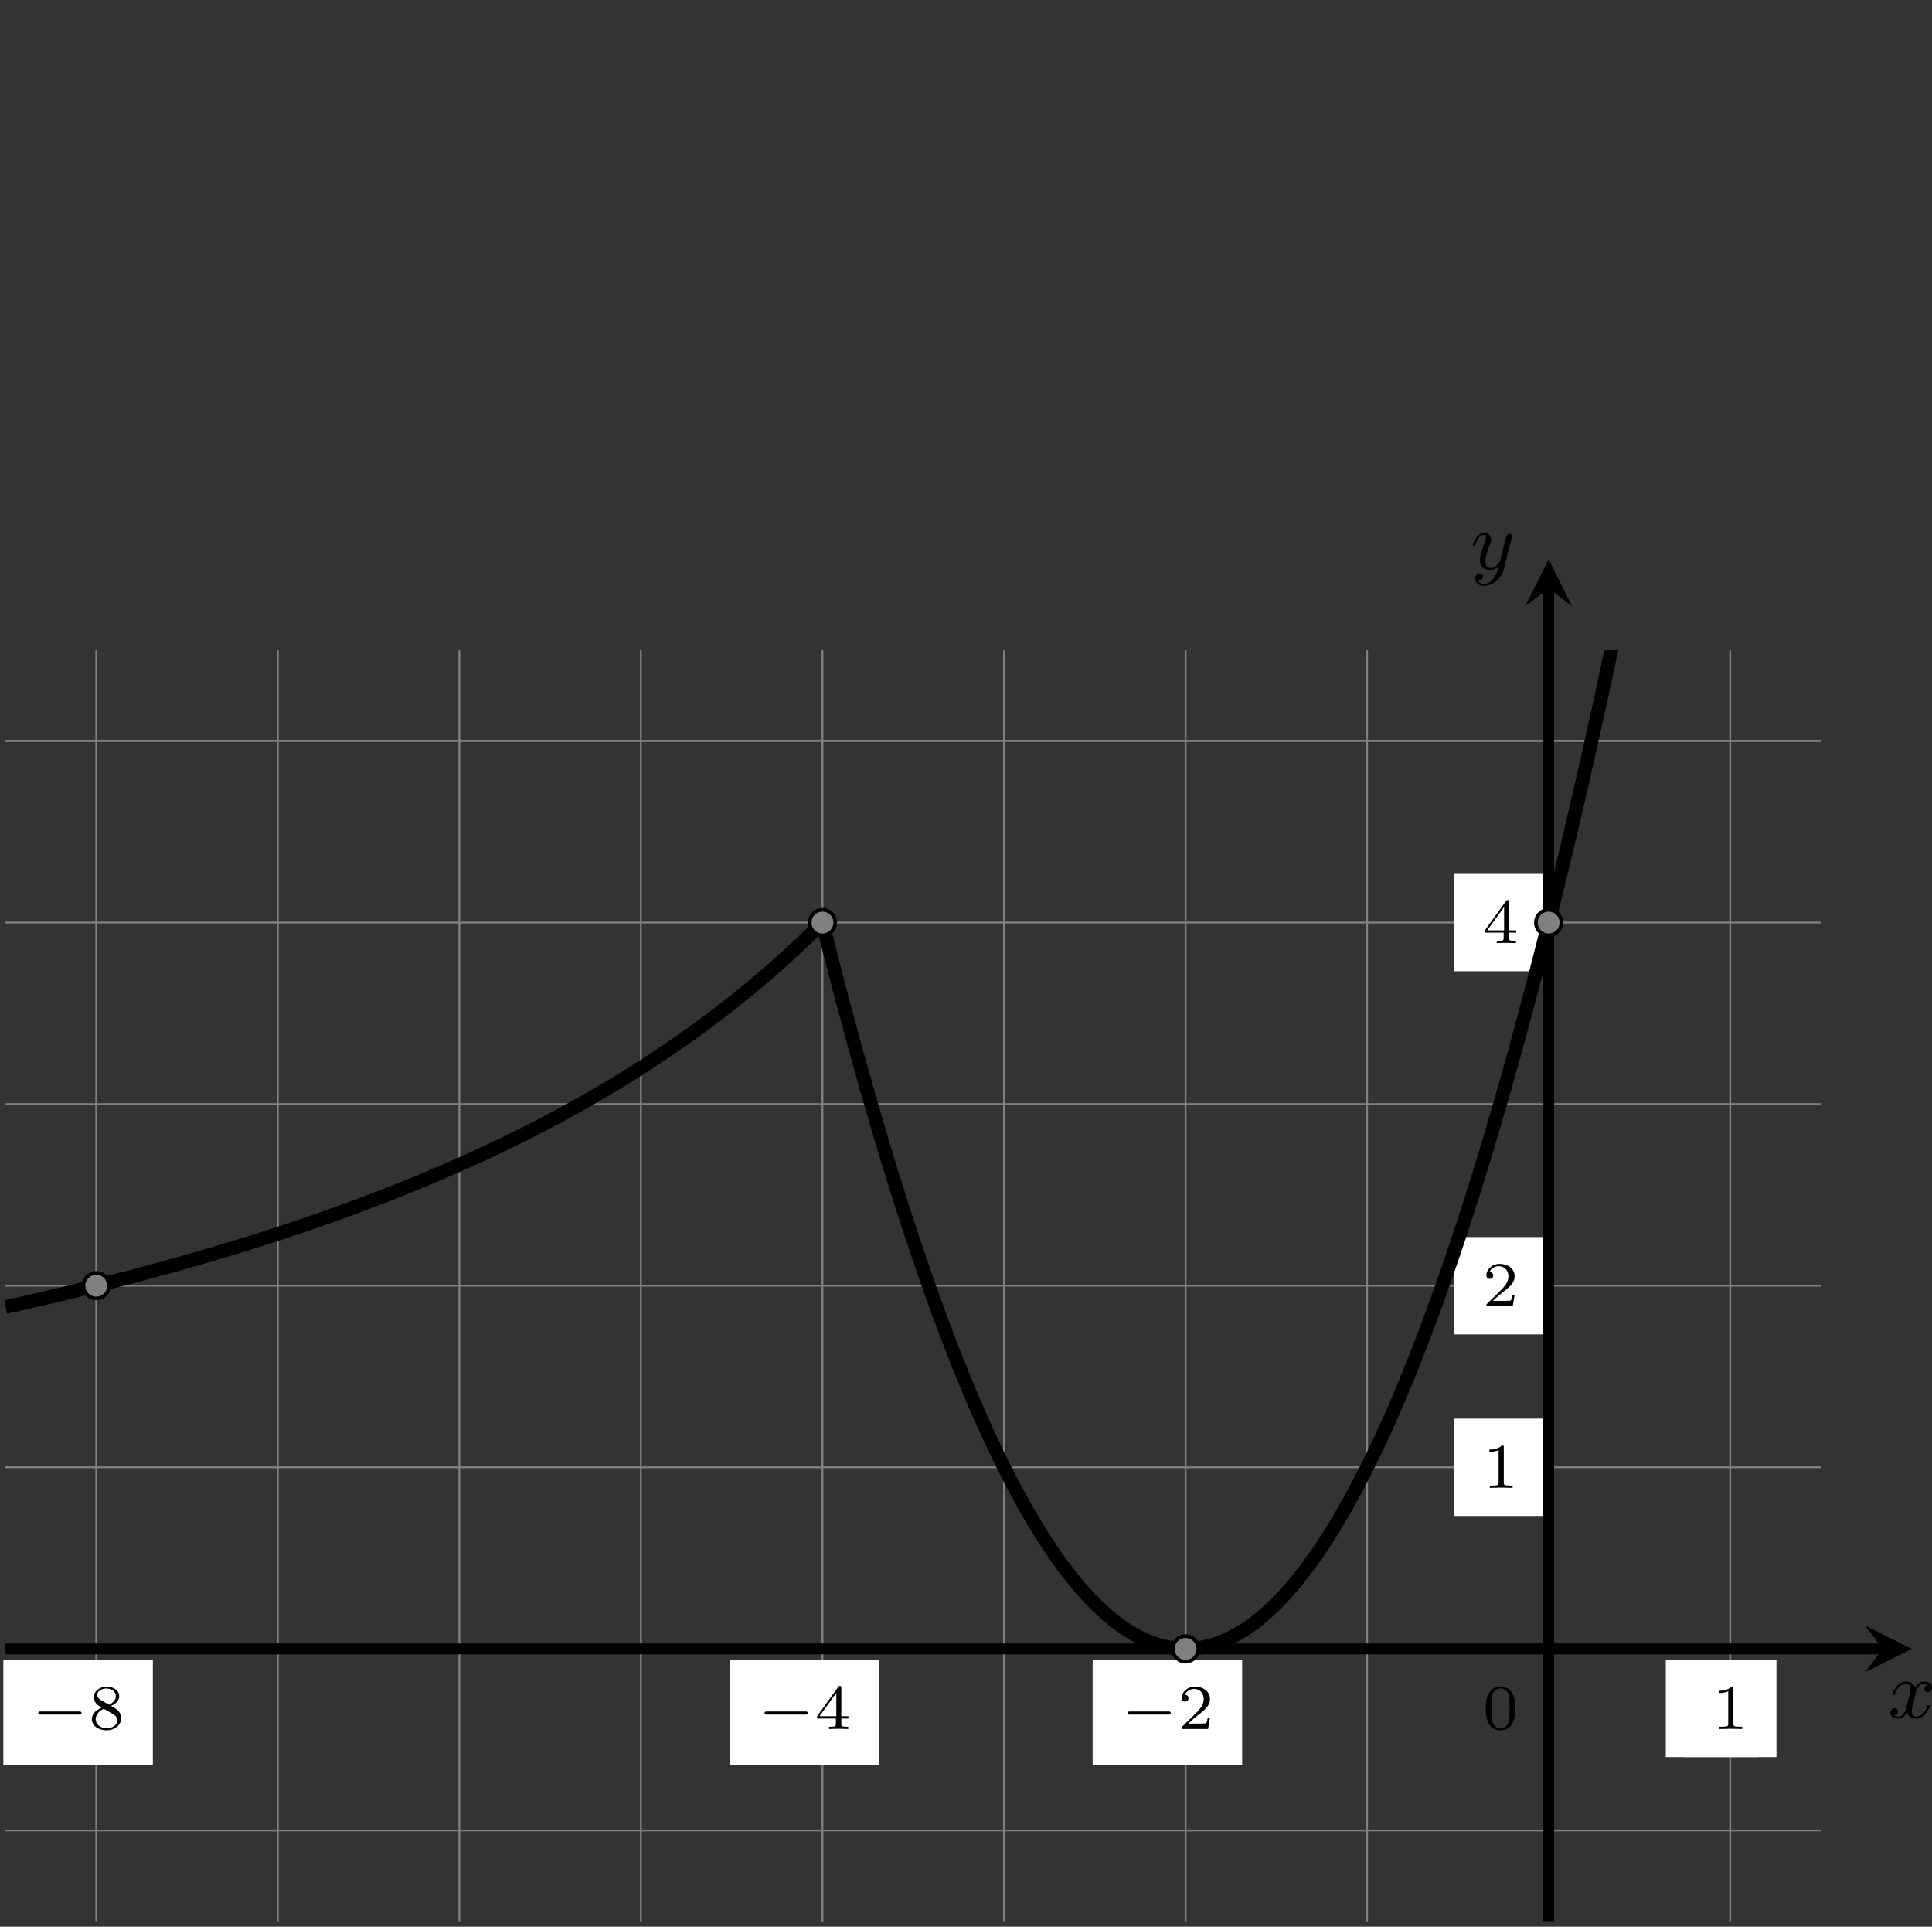 <?xml version='1.0' encoding='UTF-8'?>
<!-- This file was generated by dvisvgm 2.13.3 -->
<svg version='1.1' xmlns='http://www.w3.org/2000/svg' xmlns:xlink='http://www.w3.org/1999/xlink' width='422.32pt' height='421.078pt' viewBox='-.008 -4.899 422.32 421.078'>
<rect x="-.008" y="-4.899" width="422.32" height="421.078" fill="#333333" stroke="none"/>
<defs>
<clipPath id='clip1'>
<path d='M.594 207.492V68.594H199.023V207.492ZM199.023 68.594'/>
</clipPath>
<path id='g1-120' d='M4.411-3.622C4.08-3.56 3.981-3.273 3.981-3.138C3.981-2.968 4.107-2.815 4.331-2.815C4.582-2.815 4.824-3.031 4.824-3.344C4.824-3.757 4.376-3.963 3.954-3.963C3.416-3.963 3.102-3.488 2.995-3.3C2.824-3.739 2.43-3.963 2-3.963C1.04-3.963 .52-2.815 .52-2.582C.52-2.502 .583-2.475 .646-2.475C.726-2.475 .753-2.52 .771-2.573C1.049-3.461 1.641-3.739 1.982-3.739C2.242-3.739 2.475-3.569 2.475-3.147C2.475-2.824 2.089-1.39 1.973-.959C1.901-.681 1.632-.126 1.139-.126C.959-.126 .771-.188 .681-.242C.924-.287 1.103-.493 1.103-.726C1.103-.95 .933-1.049 .762-1.049C.502-1.049 .269-.825 .269-.52C.269-.081 .753 .099 1.13 .099C1.65 .099 1.955-.332 2.089-.574C2.313 .018 2.842 .099 3.084 .099C4.053 .099 4.564-1.067 4.564-1.282C4.564-1.327 4.537-1.39 4.447-1.39C4.349-1.39 4.34-1.354 4.295-1.219C4.098-.574 3.578-.126 3.111-.126C2.851-.126 2.609-.287 2.609-.717C2.609-.915 2.735-1.408 2.815-1.748C2.851-1.91 3.093-2.878 3.111-2.941C3.219-3.264 3.488-3.739 3.945-3.739C4.107-3.739 4.277-3.712 4.411-3.622Z'/>
<path id='g1-121' d='M4.501-3.452C4.51-3.497 4.528-3.551 4.528-3.604C4.528-3.721 4.447-3.865 4.25-3.865C4.133-3.865 3.972-3.793 3.9-3.622C3.891-3.587 3.802-3.219 3.748-3.022L3.3-1.228C3.228-.968 3.228-.95 3.21-.87C3.201-.834 2.824-.126 2.179-.126C1.623-.126 1.623-.69 1.623-.861C1.623-1.264 1.739-1.704 2.125-2.708C2.197-2.914 2.251-3.04 2.251-3.21C2.251-3.649 1.919-3.963 1.479-3.963C.619-3.963 .26-2.69 .26-2.582C.26-2.502 .323-2.475 .386-2.475C.484-2.475 .493-2.529 .529-2.645C.717-3.309 1.076-3.739 1.453-3.739C1.668-3.739 1.668-3.569 1.668-3.443C1.668-3.291 1.632-3.129 1.551-2.914C1.13-1.802 1.013-1.426 1.013-.995C1.013 0 1.82 .099 2.152 .099C2.591 .099 2.905-.134 3.067-.296C2.95 .161 2.851 .565 2.502 1.013C2.233 1.372 1.874 1.614 1.479 1.614C1.228 1.614 .933 1.524 .807 1.273C1.282 1.273 1.345 .879 1.345 .789C1.345 .592 1.201 .466 1.004 .466C.789 .466 .502 .637 .502 1.049C.502 1.515 .915 1.838 1.479 1.838C2.394 1.838 3.371 1.058 3.631 .009L4.501-3.452Z'/>
<path id='g5-0' d='M5.189-1.576C5.3-1.576 5.467-1.576 5.467-1.743C5.467-1.918 5.307-1.918 5.189-1.918H1.032C.921-1.918 .753-1.918 .753-1.75C.753-1.576 .914-1.576 1.032-1.576H5.189Z'/>
<path id='g6-48' d='M3.599-2.225C3.599-2.992 3.508-3.543 3.187-4.031C2.971-4.352 2.538-4.631 1.981-4.631C.363-4.631 .363-2.727 .363-2.225S.363 .139 1.981 .139S3.599-1.723 3.599-2.225ZM1.981-.056C1.66-.056 1.234-.244 1.095-.816C.997-1.227 .997-1.799 .997-2.315C.997-2.824 .997-3.354 1.102-3.738C1.248-4.289 1.695-4.435 1.981-4.435C2.357-4.435 2.72-4.205 2.845-3.801C2.957-3.424 2.964-2.922 2.964-2.315C2.964-1.799 2.964-1.283 2.873-.844C2.734-.209 2.26-.056 1.981-.056Z'/>
<path id='g6-49' d='M2.336-4.435C2.336-4.624 2.322-4.631 2.127-4.631C1.681-4.191 1.046-4.184 .76-4.184V-3.933C.928-3.933 1.388-3.933 1.771-4.129V-.572C1.771-.342 1.771-.251 1.074-.251H.809V0C.934-.007 1.792-.028 2.05-.028C2.267-.028 3.145-.007 3.299 0V-.251H3.034C2.336-.251 2.336-.342 2.336-.572V-4.435Z'/>
<path id='g6-50' d='M3.522-1.269H3.285C3.264-1.116 3.194-.704 3.103-.635C3.048-.593 2.511-.593 2.413-.593H1.13C1.862-1.241 2.106-1.437 2.525-1.764C3.041-2.176 3.522-2.608 3.522-3.271C3.522-4.115 2.783-4.631 1.89-4.631C1.025-4.631 .439-4.024 .439-3.382C.439-3.027 .739-2.992 .809-2.992C.976-2.992 1.179-3.11 1.179-3.361C1.179-3.487 1.13-3.731 .767-3.731C.983-4.226 1.458-4.38 1.785-4.38C2.483-4.38 2.845-3.836 2.845-3.271C2.845-2.664 2.413-2.183 2.19-1.932L.509-.272C.439-.209 .439-.195 .439 0H3.313L3.522-1.269Z'/>
<path id='g6-52' d='M3.689-1.144V-1.395H2.915V-4.505C2.915-4.652 2.915-4.7 2.762-4.7C2.678-4.7 2.65-4.7 2.58-4.603L.272-1.395V-1.144H2.322V-.572C2.322-.335 2.322-.251 1.757-.251H1.569V0C1.918-.014 2.364-.028 2.615-.028C2.873-.028 3.32-.014 3.668 0V-.251H3.48C2.915-.251 2.915-.335 2.915-.572V-1.144H3.689ZM2.371-3.947V-1.395H.53L2.371-3.947Z'/>
<path id='g6-56' d='M2.476-2.518C3.02-2.783 3.368-3.11 3.368-3.592C3.368-4.268 2.664-4.631 1.988-4.631C1.22-4.631 .593-4.129 .593-3.466C.593-3.138 .746-2.901 .872-2.762C.997-2.615 1.046-2.587 1.458-2.343C1.067-2.176 .377-1.799 .377-1.067C.377-.293 1.179 .139 1.974 .139C2.859 .139 3.585-.425 3.585-1.179C3.585-1.639 3.313-2.029 2.908-2.267C2.817-2.322 2.573-2.462 2.476-2.518ZM1.339-3.18C1.158-3.285 .962-3.473 .962-3.731C.962-4.17 1.471-4.428 1.974-4.428C2.518-4.428 2.999-4.087 2.999-3.592C2.999-2.971 2.273-2.657 2.26-2.657S2.232-2.664 2.183-2.692L1.339-3.18ZM1.681-2.211L2.636-1.66C2.817-1.555 3.166-1.346 3.166-.934C3.166-.411 2.587-.084 1.988-.084C1.346-.084 .795-.495 .795-1.067C.795-1.583 1.179-1.981 1.681-2.211Z'/>
</defs>
<g id='page8' transform='matrix(2 0 0 2 0 0)'>
<path d='M.594 197.57H199.023M.594 177.73H199.023M.594 157.887H199.023M.594 138.043H199.023M.594 118.199H199.023M.594 98.359H199.023M.594 78.516H199.023M10.516 207.492V68.594M30.359 207.492V68.594M50.203 207.492V68.594M70.043 207.492V68.594M89.887 207.492V68.594M109.731 207.492V68.594M129.574 207.492V68.594M149.414 207.492V68.594M169.258 207.492V68.594M189.102 207.492V68.594' stroke='#808080' fill='none' stroke-width='.199'/>
<g transform='matrix(1 0 0 1 -7.241 8.757)'>
<use x='169.258' y='177.729' xlink:href='#g6-48'/>
</g>
<path d='M158.945 163.203H169.059V152.57H158.945Z' fill='#fff'/>
<g transform='matrix(1 0 0 1 -7.241 -17.596)'>
<use x='169.258' y='177.729' xlink:href='#g6-49'/>
</g>
<path d='M158.945 143.363H169.059V132.727H158.945Z' fill='#fff'/>
<g transform='matrix(1 0 0 1 -7.241 -37.438)'>
<use x='169.258' y='177.729' xlink:href='#g6-50'/>
</g>
<path d='M158.945 103.676H169.059V93.039H158.945Z' fill='#fff'/>
<g transform='matrix(1 0 0 1 -7.241 -77.124)'>
<use x='169.258' y='177.729' xlink:href='#g6-52'/>
</g>
<path d='M.363 190.387H16.703V178.922H.363Z' fill='#fff'/>
<g transform='matrix(1 0 0 1 -165.825 8.757)'>
<use x='169.258' y='177.729' xlink:href='#g5-0'/>
<use x='175.485' y='177.729' xlink:href='#g6-56'/>
</g>
<path d='M79.734 190.387H96.074V178.922H79.734Z' fill='#fff'/>
<g transform='matrix(1 0 0 1 -86.454 8.757)'>
<use x='169.258' y='177.729' xlink:href='#g5-0'/>
<use x='175.485' y='177.729' xlink:href='#g6-52'/>
</g>
<path d='M119.418 190.387H135.758V178.922H119.418Z' fill='#fff'/>
<g transform='matrix(1 0 0 1 -46.769 8.757)'>
<use x='169.258' y='177.729' xlink:href='#g5-0'/>
<use x='175.485' y='177.729' xlink:href='#g6-50'/>
</g>
<path d='M182.059 189.555H192.172V178.922H182.059Z' fill='#fff'/>
<g transform='matrix(1 0 0 1 15.873 8.757)'>
<use x='169.258' y='177.729' xlink:href='#g6-49'/>
</g>
<path d='M184.043 189.555H194.156V178.922H184.043Z' fill='#fff'/>
<g transform='matrix(1 0 0 1 17.857 8.757)'>
<use x='169.258' y='177.729' xlink:href='#g6-49'/>
</g>
<path d='M.594 177.73H205.754' stroke='#000' fill='none' stroke-width='1.196' stroke-miterlimit='10'/>
<path d='M208.941 177.73L203.843 175.18L205.754 177.73L203.843 180.281'/>
<g transform='matrix(1 0 0 1 37.074 7.529)'>
<use x='169.258' y='177.729' xlink:href='#g1-120'/>
</g>
<path d='M169.258 207.492V61.859' stroke='#000' fill='none' stroke-width='1.196' stroke-miterlimit='10'/>
<path d='M169.258 58.672L166.707 63.773L169.258 61.859L171.809 63.773'/>
<g transform='matrix(1 0 0 1 -8.529 -117.998)'>
<use x='169.258' y='177.729' xlink:href='#g1-121'/>
</g>
<path d='M89.887 98.359C89.887 98.359 90.32 100.078 90.484 100.731C90.652 101.387 90.918 102.426 91.082 103.07C91.25 103.715 91.516 104.738 91.68 105.371C91.848 106.004 92.113 107.016 92.277 107.637C92.445 108.262 92.711 109.254 92.879 109.867C93.043 110.481 93.309 111.457 93.477 112.062C93.641 112.664 93.906 113.625 94.074 114.219C94.238 114.812 94.504 115.758 94.672 116.34C94.836 116.926 95.102 117.852 95.269 118.426C95.434 119 95.703 119.91 95.867 120.477C96.031 121.039 96.301 121.934 96.465 122.488C96.633 123.043 96.898 123.922 97.062 124.465C97.231 125.012 97.496 125.875 97.66 126.406C97.828 126.941 98.094 127.789 98.258 128.312C98.426 128.836 98.691 129.668 98.856 130.184C99.023 130.695 99.289 131.512 99.453 132.016C99.621 132.519 99.887 133.32 100.055 133.812C100.219 134.309 100.484 135.09 100.652 135.574C100.816 136.059 101.082 136.824 101.25 137.301C101.414 137.773 101.68 138.523 101.848 138.988C102.012 139.453 102.277 140.188 102.445 140.641C102.609 141.094 102.879 141.816 103.043 142.258C103.207 142.703 103.477 143.406 103.641 143.84C103.809 144.273 104.074 144.961 104.238 145.383C104.406 145.809 104.672 146.481 104.836 146.894C105.004 147.309 105.269 147.961 105.434 148.367C105.602 148.769 105.867 149.41 106.031 149.805C106.199 150.195 106.465 150.82 106.629 151.203C106.797 151.586 107.062 152.195 107.231 152.57C107.394 152.941 107.66 153.535 107.828 153.898C107.992 154.262 108.258 154.836 108.426 155.191C108.59 155.543 108.856 156.102 109.023 156.445C109.188 156.789 109.453 157.332 109.621 157.668C109.785 158 110.055 158.527 110.219 158.852C110.383 159.176 110.652 159.688 110.816 160C110.984 160.312 111.25 160.809 111.414 161.113C111.582 161.418 111.848 161.894 112.012 162.188C112.18 162.484 112.445 162.945 112.609 163.231C112.777 163.512 113.043 163.961 113.207 164.234C113.375 164.508 113.641 164.938 113.805 165.203C113.973 165.465 114.238 165.879 114.406 166.133C114.57 166.387 114.836 166.785 115.004 167.031C115.168 167.273 115.434 167.656 115.602 167.891C115.766 168.125 116.031 168.492 116.199 168.715C116.363 168.938 116.629 169.289 116.797 169.504C116.961 169.715 117.227 170.051 117.394 170.254C117.559 170.457 117.828 170.777 117.992 170.973C118.16 171.164 118.426 171.469 118.59 171.652C118.758 171.836 119.023 172.121 119.188 172.293C119.356 172.469 119.621 172.738 119.785 172.902C119.953 173.066 120.219 173.32 120.383 173.473C120.551 173.629 120.816 173.867 120.981 174.012C121.148 174.152 121.414 174.375 121.582 174.512C121.746 174.645 122.012 174.852 122.18 174.973C122.344 175.098 122.609 175.289 122.777 175.402C122.941 175.516 123.207 175.688 123.375 175.793C123.539 175.895 123.805 176.055 123.973 176.148C124.137 176.242 124.402 176.383 124.57 176.469C124.734 176.551 125.004 176.68 125.168 176.75C125.336 176.824 125.602 176.934 125.766 177C125.934 177.062 126.199 177.156 126.363 177.211C126.531 177.266 126.797 177.344 126.961 177.387C127.129 177.43 127.394 177.492 127.559 177.523C127.727 177.559 127.992 177.605 128.156 177.629C128.324 177.652 128.59 177.684 128.758 177.695C128.922 177.711 129.188 177.723 129.356 177.727C129.519 177.73 129.785 177.727 129.953 177.723C130.117 177.715 130.383 177.699 130.551 177.68C130.715 177.664 130.981 177.629 131.148 177.605C131.312 177.578 131.578 177.527 131.746 177.492C131.91 177.453 132.18 177.387 132.344 177.344C132.512 177.297 132.777 177.215 132.941 177.156C133.109 177.102 133.375 177.004 133.539 176.937C133.707 176.871 133.973 176.754 134.137 176.68C134.305 176.602 134.57 176.473 134.734 176.387C134.902 176.301 135.168 176.152 135.332 176.055C135.5 175.961 135.766 175.797 135.934 175.691C136.098 175.586 136.363 175.406 136.531 175.289C136.695 175.172 136.961 174.98 137.129 174.852C137.293 174.727 137.559 174.516 137.727 174.379C137.891 174.242 138.156 174.016 138.324 173.871C138.488 173.723 138.754 173.48 138.922 173.324C139.086 173.168 139.356 172.91 139.519 172.742C139.688 172.578 139.953 172.301 140.117 172.125C140.285 171.949 140.551 171.656 140.715 171.473C140.883 171.285 141.148 170.977 141.312 170.781C141.481 170.586 141.746 170.262 141.91 170.055C142.078 169.852 142.344 169.512 142.508 169.293C142.676 169.078 142.941 168.723 143.109 168.496C143.273 168.27 143.539 167.898 143.707 167.664C143.871 167.426 144.137 167.039 144.305 166.793C144.469 166.547 144.734 166.144 144.902 165.887C145.066 165.629 145.332 165.211 145.5 164.945C145.664 164.68 145.93 164.242 146.098 163.969C146.262 163.691 146.531 163.238 146.695 162.953C146.863 162.668 147.129 162.199 147.293 161.902C147.461 161.606 147.727 161.125 147.891 160.816C148.059 160.512 148.324 160.012 148.488 159.695C148.656 159.379 148.922 158.863 149.086 158.535C149.254 158.211 149.519 157.68 149.684 157.344C149.852 157.008 150.117 156.457 150.285 156.113C150.449 155.766 150.715 155.203 150.883 154.848C151.047 154.488 151.312 153.91 151.481 153.543C151.644 153.176 151.91 152.582 152.078 152.207C152.242 151.828 152.508 151.219 152.676 150.832C152.84 150.445 153.106 149.816 153.273 149.422C153.438 149.023 153.707 148.379 153.871 147.973C154.039 147.566 154.305 146.906 154.469 146.492C154.637 146.074 154.902 145.398 155.066 144.973C155.234 144.547 155.5 143.856 155.664 143.418C155.832 142.981 156.098 142.273 156.262 141.828C156.43 141.383 156.695 140.656 156.859 140.199C157.027 139.746 157.293 139.004 157.461 138.539C157.625 138.07 157.891 137.316 158.059 136.84C158.223 136.363 158.488 135.59 158.656 135.106C158.82 134.617 159.086 133.828 159.254 133.332C159.418 132.836 159.684 132.031 159.852 131.527C160.016 131.019 160.281 130.199 160.449 129.684C160.613 129.168 160.883 128.332 161.047 127.805C161.215 127.277 161.48 126.426 161.645 125.891C161.812 125.352 162.078 124.484 162.242 123.938C162.41 123.391 162.676 122.508 162.84 121.949C163.008 121.394 163.273 120.496 163.438 119.93C163.605 119.363 163.871 118.445 164.035 117.867C164.203 117.293 164.469 116.359 164.637 115.773C164.801 115.188 165.066 114.238 165.234 113.641C165.398 113.047 165.664 112.082 165.832 111.477C165.996 110.867 166.262 109.887 166.43 109.273C166.594 108.656 166.859 107.66 167.027 107.031C167.191 106.406 167.457 105.394 167.625 104.758C167.789 104.121 168.059 103.09 168.223 102.445C168.391 101.797 168.656 100.754 168.82 100.098C168.988 99.441 169.254 98.379 169.418 97.715C169.586 97.047 169.852 95.973 170.016 95.293C170.184 94.617 170.449 93.523 170.613 92.84C170.781 92.152 171.047 91.043 171.211 90.348C171.379 89.652 171.645 88.527 171.812 87.82C171.977 87.113 172.242 85.973 172.41 85.254C172.574 84.539 172.84 83.383 173.008 82.656C173.172 81.93 173.438 80.758 173.605 80.019C173.77 79.285 174.035 78.094 174.203 77.348C174.367 76.602 174.633 75.395 174.801 74.641C174.965 73.883 175.234 72.664 175.398 71.895C175.566 71.129 175.832 69.891 175.996 69.117C176.164 68.34 176.43 67.086 176.594 66.301C176.762 65.512 177.027 64.242 177.191 63.449C177.359 62.652 177.625 61.367 177.789 60.559C177.957 59.754 178.223 58.453 178.387 57.637C178.555 56.82 178.82 55.5 178.988 54.676C179.152 53.848 179.418 52.516 179.586 51.68C179.75 50.844 180.016 49.492 180.184 48.645C180.348 47.801 180.613 46.434 180.781 45.578C180.945 44.723 181.211 43.34 181.379 42.473C181.543 41.605 181.809 40.211 181.977 39.332C182.141 38.457 182.41 37.043 182.574 36.156C182.742 35.27 183.008 33.84 183.172 32.945C183.34 32.047 183.606 30.602 183.769 29.695C183.938 28.789 184.203 27.328 184.367 26.41C184.535 25.496 184.801 24.016 184.965 23.09C185.133 22.164 185.398 20.668 185.562 19.734C185.731 18.797 185.996 17.285 186.164 16.34C186.328 15.395 186.594 13.867 186.762 12.91C186.926 11.957 187.191 10.414 187.359 9.445C187.523 8.48 187.789 6.922 187.957 5.945C188.121 4.969 188.387 3.395 188.555 2.41C188.719 1.422 188.984-.168 189.152-1.164C189.316-2.16 189.586-3.766 189.75-4.773C189.918-5.781 190.184-7.402 190.348-8.418C190.516-9.434 190.781-11.074 190.945-12.098C191.113-13.125 191.379-14.781 191.543-15.816C191.711-16.852 191.977-18.523 192.141-19.57C192.309-20.617 192.574-22.301 192.738-23.359C192.906-24.414 193.172-26.117 193.34-27.184C193.504-28.25 193.769-29.969 193.938-31.047C194.102-32.121 194.367-33.855 194.535-34.941C194.699-36.027 194.965-37.781 195.133-38.875C195.297-39.973 195.562-41.738 195.731-42.844C195.894-43.953 196.16-45.734 196.328-46.852C196.492-47.969 196.762-49.766 196.926-50.891C197.094-52.02 197.359-53.832 197.523-54.969C197.691-56.105 197.957-57.938 198.121-59.082C198.289-60.23 198.555-62.078 198.719-63.234C198.887-64.391 199.152-66.254 199.316-67.418C199.484-68.586 199.75-70.465 199.914-71.641C200.082-72.816 200.348-74.711 200.516-75.898C200.68-77.086 200.945-78.996 201.113-80.191C201.277-81.387 201.543-83.316 201.711-84.523C201.875-85.727 202.141-87.672 202.309-88.887C202.473-90.105 202.738-92.063 202.906-93.289C203.07-94.516 203.336-96.492 203.504-97.727C203.668-98.965 203.938-100.953 204.102-102.203C204.269-103.449 204.535-105.457 204.699-106.711C204.867-107.969 205.133-109.992 205.297-111.258C205.465-112.523 205.731-114.563 205.894-115.84C206.062-117.117 206.328-119.172 206.492-120.457C206.66-121.746 206.926-123.816 207.09-125.113C207.258-126.41 207.523-128.496 207.691-129.801C207.856-131.109 208.121-133.211 208.289-134.527C208.453-135.844 208.887-139.293 208.887-139.293' stroke='#000' fill='none' stroke-width='1.494' stroke-miterlimit='10' clip-path='url(#clip1)'/>
<path d='M.594 140.379C.594 140.379 .918 140.305 1.043 140.277C1.168 140.25 1.367 140.207 1.492 140.18C1.617 140.148 1.816 140.106 1.941 140.078C2.066 140.051 2.266 140.004 2.391 139.977C2.512 139.949 2.711 139.902 2.836 139.875S3.16 139.801 3.285 139.773C3.41 139.746 3.609 139.699 3.734 139.672C3.859 139.641 4.059 139.594 4.184 139.566S4.508 139.492 4.633 139.461C4.754 139.434 4.953 139.387 5.078 139.359C5.203 139.328 5.402 139.281 5.527 139.254C5.652 139.223 5.852 139.176 5.977 139.148C6.102 139.117 6.301 139.07 6.426 139.043C6.551 139.012 6.75 138.965 6.871 138.934C6.996 138.906 7.195 138.856 7.32 138.828C7.445 138.797 7.645 138.75 7.77 138.719C7.895 138.688 8.094 138.641 8.219 138.609C8.344 138.578 8.543 138.531 8.668 138.5C8.793 138.469 8.992 138.422 9.113 138.391C9.238 138.359 9.438 138.312 9.563 138.281C9.688 138.25 9.887 138.199 10.012 138.172C10.137 138.141 10.336 138.09 10.461 138.059C10.586 138.027 10.785 137.977 10.91 137.945C11.031 137.914 11.234 137.863 11.355 137.832C11.48 137.801 11.68 137.75 11.805 137.719C11.93 137.688 12.129 137.637 12.254 137.606C12.379 137.574 12.578 137.523 12.703 137.488C12.828 137.457 13.027 137.406 13.152 137.375C13.273 137.344 13.477 137.289 13.598 137.258C13.723 137.227 13.922 137.172 14.047 137.141C14.172 137.109 14.371 137.055 14.496 137.023C14.621 136.992 14.82 136.938 14.945 136.906C15.07 136.871 15.27 136.82 15.395 136.785C15.516 136.754 15.715 136.699 15.84 136.668C15.965 136.633 16.164 136.578 16.289 136.547C16.414 136.512 16.613 136.457 16.738 136.426C16.863 136.391 17.063 136.336 17.188 136.305C17.313 136.269 17.512 136.215 17.637 136.18C17.758 136.148 17.957 136.09 18.082 136.059C18.207 136.023 18.406 135.969 18.531 135.934C18.656 135.898 18.855 135.844 18.98 135.809C19.105 135.773 19.305 135.719 19.43 135.684C19.555 135.648 19.754 135.594 19.875 135.559C20 135.523 20.199 135.465 20.324 135.43C20.449 135.394 20.648 135.336 20.773 135.301C20.898 135.266 21.098 135.211 21.223 135.176C21.348 135.137 21.547 135.082 21.672 135.043C21.797 135.008 21.996 134.949 22.117 134.914C22.242 134.879 22.441 134.82 22.566 134.785C22.691 134.746 22.891 134.688 23.016 134.652C23.141 134.613 23.34 134.555 23.465 134.519C23.59 134.481 23.789 134.422 23.914 134.387C24.035 134.348 24.238 134.289 24.359 134.254C24.484 134.215 24.684 134.156 24.809 134.117C24.934 134.078 25.133 134.019 25.258 133.981C25.383 133.945 25.582 133.883 25.707 133.844C25.832 133.805 26.031 133.746 26.156 133.707C26.277 133.668 26.48 133.606 26.602 133.57C26.727 133.531 26.926 133.469 27.051 133.43C27.176 133.391 27.375 133.328 27.5 133.289C27.625 133.25 27.824 133.188 27.949 133.148C28.074 133.109 28.273 133.047 28.398 133.008C28.52 132.969 28.719 132.902 28.844 132.863C28.969 132.824 29.168 132.758 29.293 132.719C29.418 132.68 29.617 132.617 29.742 132.574C29.867 132.535 30.066 132.469 30.191 132.43C30.316 132.391 30.516 132.324 30.641 132.281C30.762 132.242 30.961 132.176 31.086 132.137C31.211 132.094 31.41 132.027 31.535 131.988C31.66 131.945 31.859 131.879 31.984 131.836C32.109 131.797 32.309 131.731 32.434 131.688S32.758 131.578 32.879 131.535C33.004 131.492 33.203 131.426 33.328 131.383S33.652 131.273 33.777 131.231C33.902 131.188 34.102 131.117 34.227 131.074S34.551 130.965 34.676 130.922C34.801 130.875 35 130.809 35.121 130.762C35.246 130.719 35.445 130.648 35.57 130.606C35.695 130.562 35.895 130.492 36.02 130.449C36.145 130.402 36.344 130.332 36.469 130.289C36.594 130.242 36.793 130.172 36.918 130.129C37.039 130.082 37.242 130.012 37.363 129.965C37.488 129.922 37.688 129.848 37.813 129.801C37.938 129.758 38.137 129.684 38.262 129.637C38.387 129.594 38.586 129.519 38.711 129.473C38.836 129.426 39.035 129.352 39.16 129.309C39.281 129.262 39.484 129.188 39.605 129.141C39.73 129.094 39.93 129.019 40.055 128.973C40.18 128.922 40.379 128.848 40.504 128.801S40.828 128.676 40.953 128.629S41.277 128.504 41.402 128.457C41.523 128.41 41.723 128.332 41.848 128.285C41.973 128.234 42.172 128.16 42.297 128.109C42.422 128.062 42.621 127.984 42.746 127.934S43.07 127.805 43.195 127.758C43.32 127.707 43.52 127.629 43.645 127.578C43.766 127.527 43.965 127.449 44.09 127.398C44.215 127.348 44.414 127.269 44.539 127.219C44.664 127.168 44.863 127.086 44.988 127.035C45.113 126.984 45.313 126.902 45.438 126.852C45.563 126.801 45.762 126.719 45.883 126.668C46.008 126.617 46.207 126.531 46.332 126.481C46.457 126.43 46.656 126.344 46.781 126.293C46.906 126.242 47.105 126.156 47.23 126.106C47.355 126.051 47.555 125.965 47.68 125.914C47.805 125.859 48.004 125.773 48.125 125.723C48.25 125.668 48.449 125.582 48.574 125.527C48.699 125.477 48.898 125.387 49.023 125.336C49.148 125.281 49.348 125.191 49.473 125.137S49.797 124.996 49.922 124.941C50.043 124.887 50.246 124.797 50.367 124.742C50.492 124.688 50.691 124.598 50.816 124.539C50.941 124.484 51.141 124.394 51.266 124.34C51.391 124.281 51.59 124.191 51.715 124.137C51.84 124.078 52.039 123.988 52.164 123.93C52.285 123.871 52.488 123.781 52.609 123.723C52.734 123.664 52.934 123.574 53.059 123.516S53.383 123.363 53.508 123.305S53.832 123.152 53.957 123.094C54.082 123.035 54.281 122.938 54.406 122.879C54.527 122.82 54.727 122.723 54.852 122.664S55.176 122.508 55.301 122.449C55.426 122.387 55.625 122.289 55.75 122.231C55.875 122.168 56.074 122.07 56.199 122.008C56.324 121.949 56.523 121.848 56.648 121.785C56.77 121.727 56.969 121.625 57.094 121.562S57.418 121.402 57.543 121.34C57.668 121.273 57.867 121.176 57.992 121.109C58.117 121.047 58.316 120.945 58.441 120.883C58.566 120.816 58.766 120.715 58.887 120.652C59.012 120.586 59.211 120.484 59.336 120.418S59.66 120.25 59.785 120.184S60.109 120.012 60.234 119.945S60.559 119.773 60.684 119.707S61.008 119.535 61.129 119.469C61.254 119.402 61.453 119.293 61.578 119.227C61.703 119.156 61.902 119.047 62.027 118.981C62.152 118.91 62.352 118.801 62.477 118.734C62.602 118.664 62.801 118.555 62.926 118.484C63.047 118.414 63.25 118.305 63.371 118.234C63.496 118.164 63.695 118.051 63.82 117.981S64.145 117.797 64.27 117.727C64.395 117.652 64.594 117.539 64.719 117.469C64.844 117.394 65.043 117.281 65.168 117.207C65.289 117.137 65.492 117.019 65.613 116.945C65.738 116.875 65.938 116.758 66.063 116.684S66.387 116.488 66.512 116.414C66.637 116.34 66.836 116.223 66.961 116.148C67.086 116.074 67.285 115.953 67.41 115.875C67.531 115.801 67.73 115.68 67.855 115.602C67.98 115.527 68.18 115.402 68.305 115.324C68.43 115.25 68.629 115.125 68.754 115.047C68.879 114.969 69.078 114.844 69.203 114.766C69.328 114.688 69.527 114.562 69.652 114.484C69.773 114.406 69.973 114.277 70.098 114.199C70.223 114.117 70.422 113.988 70.547 113.91C70.672 113.828 70.871 113.699 70.996 113.617S71.32 113.406 71.445 113.324S71.769 113.109 71.891 113.027C72.016 112.945 72.215 112.812 72.34 112.727C72.465 112.644 72.664 112.512 72.789 112.426C72.914 112.34 73.113 112.207 73.238 112.121S73.562 111.898 73.688 111.812C73.809 111.727 74.012 111.59 74.133 111.504C74.258 111.414 74.457 111.277 74.582 111.188C74.707 111.102 74.906 110.961 75.031 110.871C75.156 110.785 75.356 110.641 75.481 110.551C75.606 110.465 75.805 110.32 75.93 110.231C76.051 110.141 76.254 109.996 76.375 109.902C76.5 109.812 76.699 109.668 76.824 109.574C76.949 109.484 77.148 109.336 77.273 109.242C77.398 109.148 77.598 109 77.723 108.906C77.848 108.812 78.047 108.664 78.172 108.566C78.293 108.473 78.496 108.32 78.617 108.227C78.742 108.129 78.941 107.977 79.066 107.879C79.191 107.785 79.391 107.629 79.516 107.531C79.641 107.434 79.84 107.277 79.965 107.18C80.09 107.082 80.289 106.922 80.414 106.824C80.535 106.723 80.734 106.562 80.859 106.465C80.984 106.363 81.184 106.203 81.309 106.102C81.434 106 81.633 105.836 81.758 105.734C81.883 105.629 82.082 105.465 82.207 105.363C82.332 105.258 82.531 105.09 82.656 104.988C82.777 104.883 82.977 104.715 83.102 104.609C83.227 104.504 83.426 104.332 83.551 104.227C83.676 104.121 83.875 103.949 84 103.84C84.125 103.731 84.324 103.559 84.449 103.449S84.773 103.164 84.894 103.055C85.019 102.945 85.219 102.766 85.344 102.656C85.469 102.543 85.668 102.363 85.793 102.254C85.918 102.141 86.117 101.957 86.242 101.844C86.367 101.731 86.566 101.547 86.691 101.434C86.812 101.316 87.016 101.133 87.137 101.016C87.262 100.898 87.461 100.711 87.586 100.594C87.711 100.477 87.91 100.285 88.035 100.168S88.359 99.859 88.484 99.738S88.809 99.426 88.934 99.301C89.055 99.18 89.258 98.984 89.379 98.863C89.504 98.738 89.828 98.418 89.828 98.418' stroke='#000' fill='none' stroke-width='1.494' stroke-miterlimit='10' clip-path='url(#clip1)'/>
<path d='M11.91 138.043C11.91 137.273 11.285 136.648 10.516 136.648C9.746 136.648 9.121 137.273 9.121 138.043C9.121 138.812 9.746 139.438 10.516 139.438C11.285 139.438 11.91 138.812 11.91 138.043Z' fill='#808080' clip-path='url(#clip1)'/>
<path d='M11.91 138.043C11.91 137.273 11.285 136.648 10.516 136.648C9.746 136.648 9.121 137.273 9.121 138.043C9.121 138.812 9.746 139.438 10.516 139.438C11.285 139.438 11.91 138.812 11.91 138.043Z' stroke='#000' fill='none' stroke-width='.399' stroke-miterlimit='10' clip-path='url(#clip1)'/>
<path d='M91.281 98.359C91.281 97.59 90.656 96.965 89.887 96.965C89.117 96.965 88.492 97.59 88.492 98.359C88.492 99.129 89.117 99.754 89.887 99.754C90.656 99.754 91.281 99.129 91.281 98.359Z' fill='#808080' clip-path='url(#clip1)'/>
<path d='M91.281 98.359C91.281 97.59 90.656 96.965 89.887 96.965C89.117 96.965 88.492 97.59 88.492 98.359C88.492 99.129 89.117 99.754 89.887 99.754C90.656 99.754 91.281 99.129 91.281 98.359Z' stroke='#000' fill='none' stroke-width='.399' stroke-miterlimit='10' clip-path='url(#clip1)'/>
<path d='M130.969 177.73C130.969 176.957 130.344 176.336 129.574 176.336C128.801 176.336 128.18 176.957 128.18 177.73C128.18 178.5 128.801 179.125 129.574 179.125C130.344 179.125 130.969 178.5 130.969 177.73Z' fill='#808080' clip-path='url(#clip1)'/>
<path d='M130.969 177.73C130.969 176.957 130.344 176.336 129.574 176.336C128.801 176.336 128.18 176.957 128.18 177.73C128.18 178.5 128.801 179.125 129.574 179.125C130.344 179.125 130.969 178.5 130.969 177.73Z' stroke='#000' fill='none' stroke-width='.399' stroke-miterlimit='10' clip-path='url(#clip1)'/>
<path d='M170.652 98.359C170.652 97.59 170.027 96.965 169.258 96.965C168.488 96.965 167.863 97.59 167.863 98.359C167.863 99.129 168.488 99.754 169.258 99.754C170.027 99.754 170.652 99.129 170.652 98.359Z' fill='#808080' clip-path='url(#clip1)'/>
<path d='M170.652 98.359C170.652 97.59 170.027 96.965 169.258 96.965C168.488 96.965 167.863 97.59 167.863 98.359C167.863 99.129 168.488 99.754 169.258 99.754C170.027 99.754 170.652 99.129 170.652 98.359Z' stroke='#000' fill='none' stroke-width='.399' stroke-miterlimit='10' clip-path='url(#clip1)'/>
<path d='M190.496-.855C190.496-1.625 189.871-2.25 189.102-2.25C188.332-2.25 187.707-1.625 187.707-.855C187.707-.086 188.332 .539 189.102 .539C189.871 .539 190.496-.086 190.496-.855Z' fill='#808080' clip-path='url(#clip1)'/>
<path d='M190.496-.855C190.496-1.625 189.871-2.25 189.102-2.25C188.332-2.25 187.707-1.625 187.707-.855C187.707-.086 188.332 .539 189.102 .539C189.871 .539 190.496-.086 190.496-.855Z' stroke='#000' fill='none' stroke-width='.399' stroke-miterlimit='10' clip-path='url(#clip1)'/>
</g>
</svg>